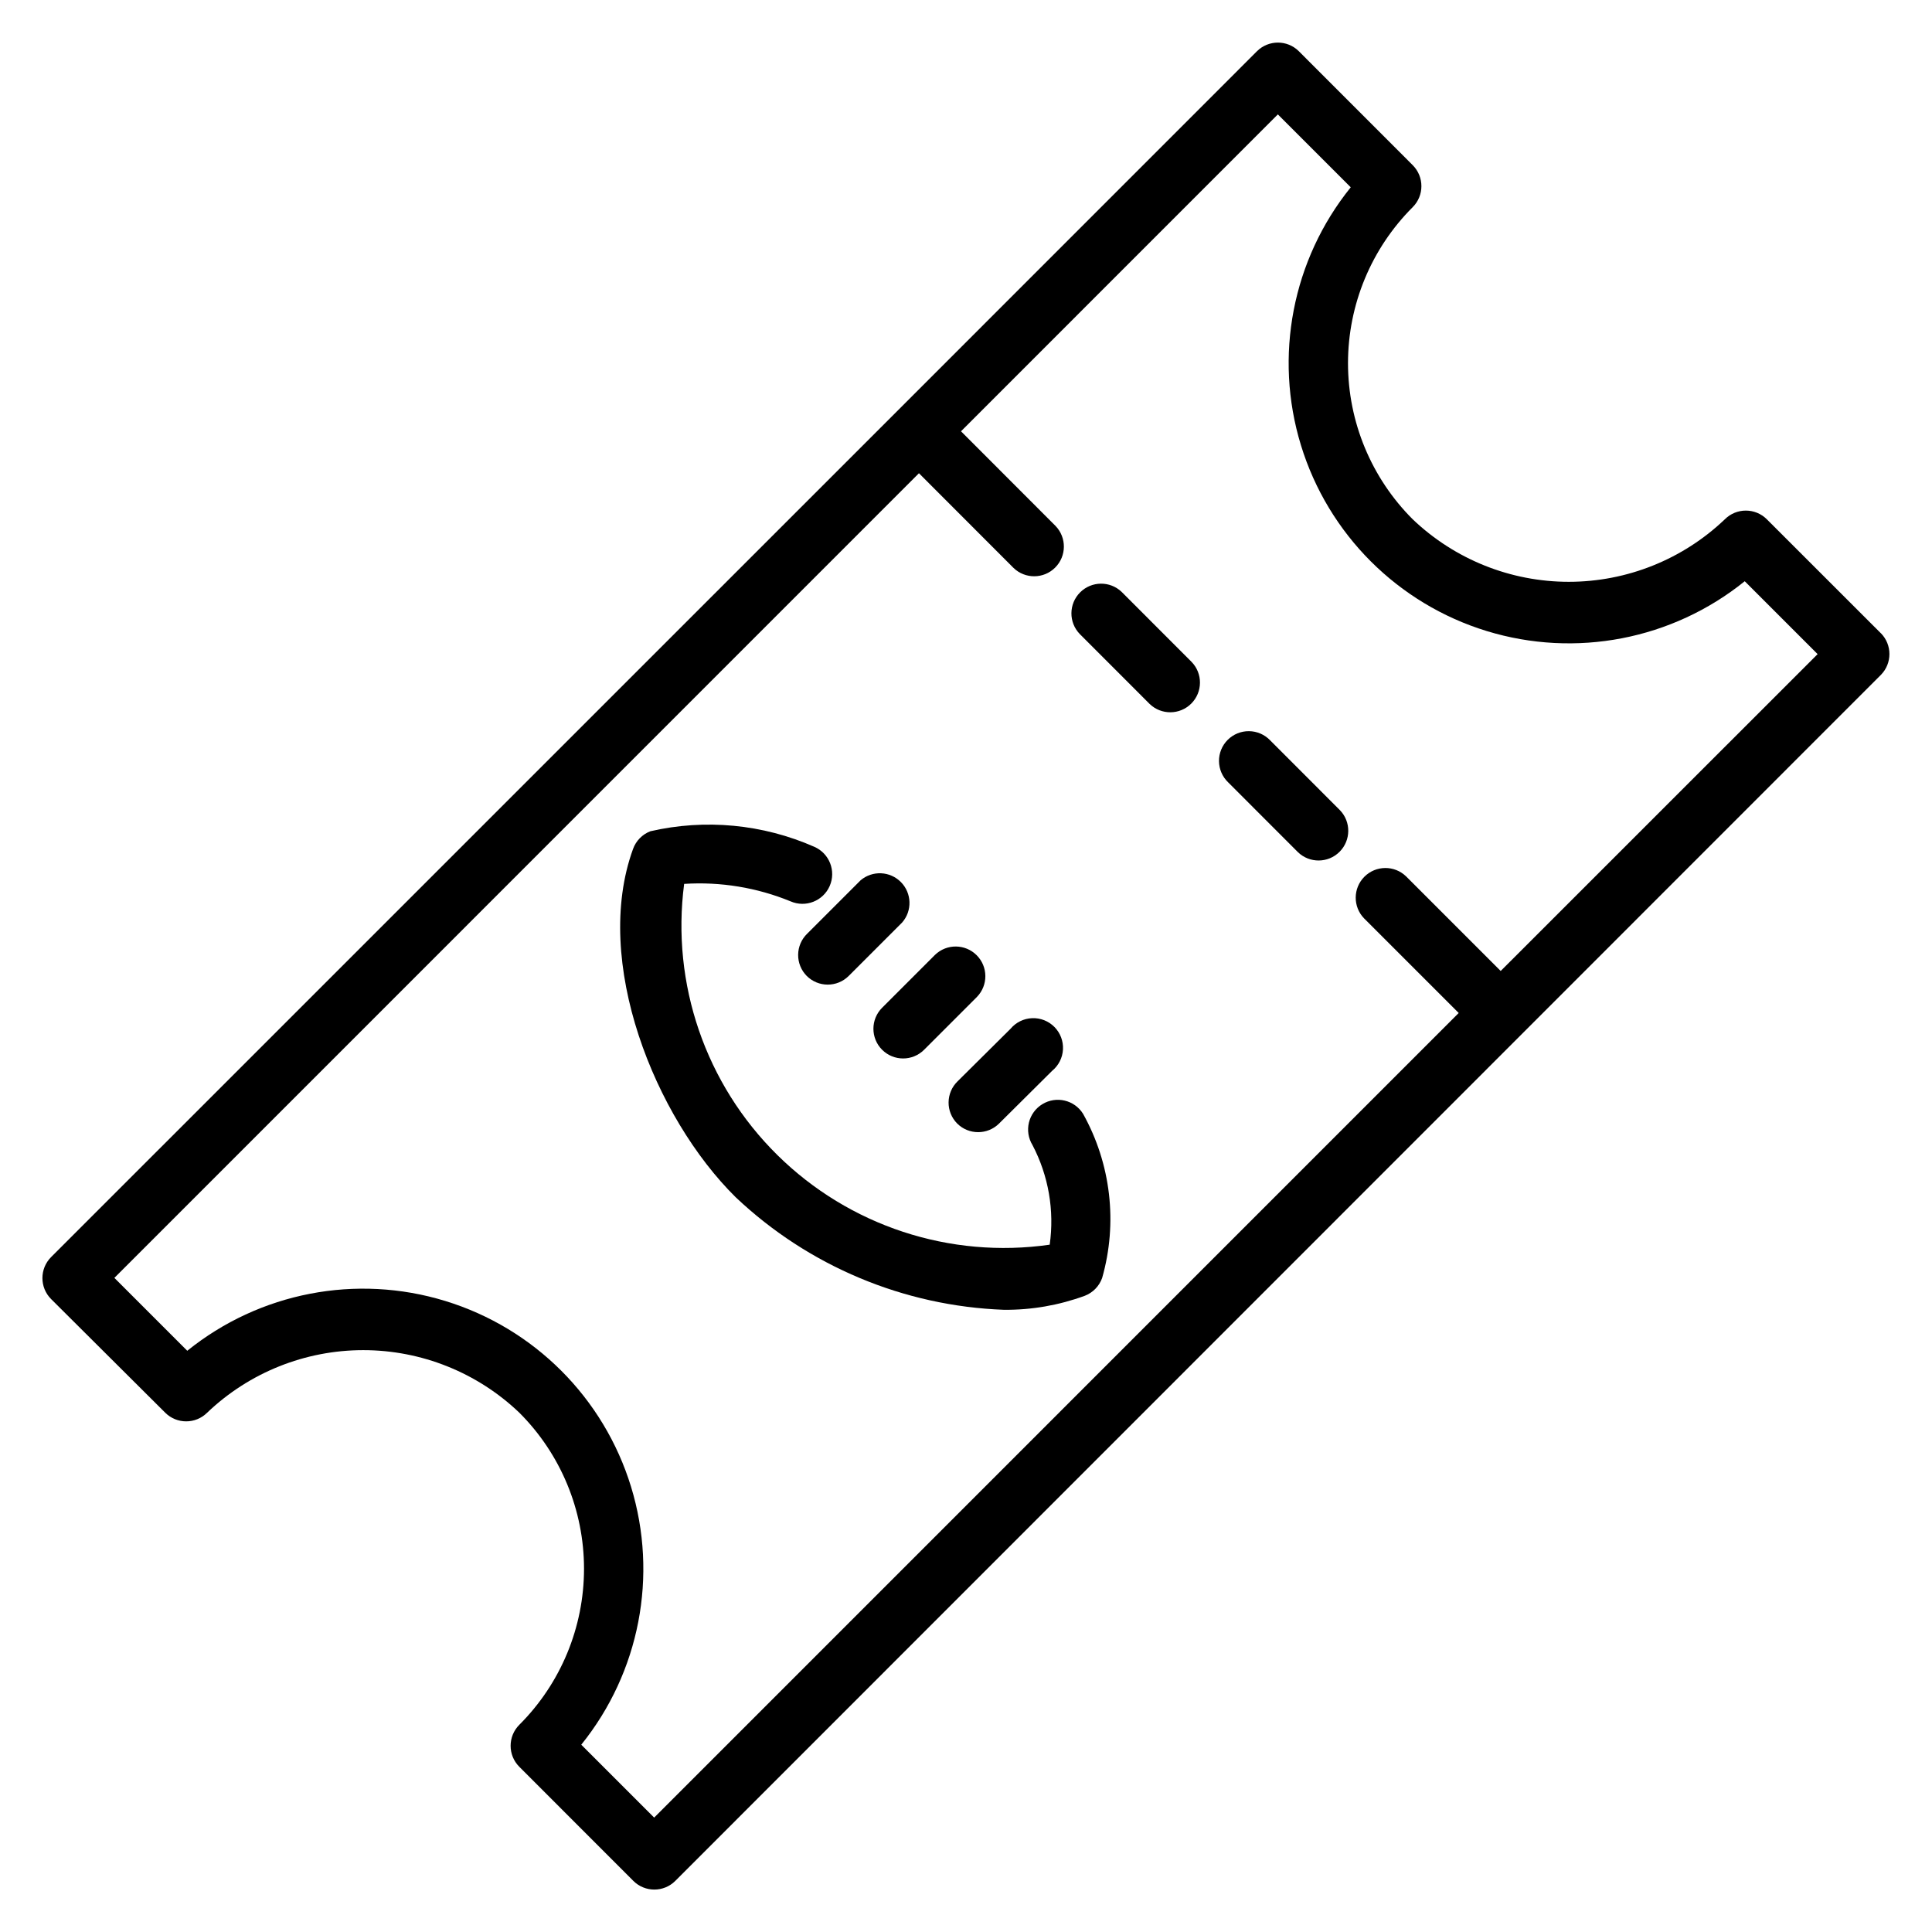 <?xml version="1.0" encoding="UTF-8"?>
<!-- Uploaded to: SVG Repo, www.svgrepo.com, Generator: SVG Repo Mixer Tools -->
<svg fill="#000000" width="800px" height="800px" version="1.1" viewBox="144 144 512 512" xmlns="http://www.w3.org/2000/svg">
 <g>
  <path d="m642.46 311.83-30.23-30.215c-3.074-3.07-8.055-3.07-11.129 0-11.145 10.637-25.957 16.57-41.359 16.57-15.406 0-30.215-5.934-41.359-16.57-10.977-10.965-17.148-25.844-17.148-41.359 0-15.516 6.172-30.395 17.148-41.359 3.07-3.074 3.07-8.055 0-11.129l-30.215-30.23c-3.059-3-7.957-3-11.02 0l-95.172 95.191-224.43 224.41c-3.07 3.074-3.07 8.059 0 11.129l30.23 30.105c3.074 3.07 8.055 3.07 11.129 0 11.145-10.637 25.957-16.57 41.359-16.57 15.406 0 30.219 5.934 41.359 16.57 10.98 10.965 17.148 25.844 17.148 41.359s-6.168 30.395-17.148 41.359c-3.07 3.074-3.07 8.055 0 11.129l30.215 30.23c3.074 3.074 8.059 3.074 11.129 0l319.5-319.61c3-3.059 3-7.957 0-11.02zm-100.76 89.488-25.082-25.082v0.004c-3.086-2.984-7.996-2.941-11.035 0.094-3.035 3.039-3.078 7.945-0.094 11.035l25.082 25.082-213.21 213.23-19.32-19.316c15.473-19.188 20.414-44.801 13.191-68.367-7.223-23.566-25.672-42.012-49.238-49.23-23.566-7.223-49.184-2.277-68.367 13.199l-19.316-19.316 213.22-213.24 25.066 25.094c3.09 2.984 8 2.941 11.035-0.094 3.035-3.035 3.078-7.945 0.098-11.035l-25.051-25.082 83.965-83.98 19.316 19.316v0.004c-15.473 19.188-20.414 44.801-13.191 68.367 7.227 23.566 25.672 42.012 49.238 49.234 23.57 7.219 49.184 2.273 68.367-13.203l19.316 19.316z"/>
  <path d="m397.65 441.73c3.074 3.074 8.059 3.074 11.133 0l14.043-13.949c1.715-1.402 2.758-3.465 2.875-5.676 0.113-2.215-0.707-4.371-2.266-5.949-1.559-1.574-3.707-2.422-5.922-2.328-2.215 0.09-4.285 1.109-5.711 2.809l-14.043 13.934c-1.5 1.461-2.356 3.461-2.375 5.559-0.02 2.094 0.797 4.109 2.266 5.602z"/>
  <path d="m377.77 422.2c3.074 3.07 8.055 3.07 11.129 0l14.012-14.012v-0.004c2.988-3.082 2.953-7.992-0.078-11.035-3.031-3.039-7.941-3.09-11.035-0.109l-14.027 14.027c-3.074 3.074-3.074 8.059 0 11.133z"/>
  <path d="m357.79 402.63c3.074 3.07 8.059 3.07 11.129 0l14.172-14.172c2.699-3.102 2.551-7.762-0.336-10.691-2.887-2.93-7.543-3.141-10.684-0.484l-14.168 14.168h-0.004c-1.504 1.465-2.363 3.469-2.383 5.566s0.797 4.121 2.273 5.613z"/>
  <path d="m420.23 436.62c-1.785 1.086-3.062 2.84-3.555 4.871-0.488 2.031-0.152 4.176 0.941 5.957 4.25 8.105 5.848 17.344 4.566 26.406-26.453 3.805-53.156-4.988-72.176-23.758-19.02-18.773-28.156-45.359-24.699-71.855 9.629-0.617 19.27 0.965 28.199 4.625 3.988 1.742 8.637-0.086 10.375-4.074 1.738-3.992-0.086-8.637-4.078-10.379-13.656-6.016-28.895-7.465-43.438-4.125-2.156 0.824-3.844 2.551-4.613 4.727-10.816 29.758 5.731 71.07 27.254 92.309v-0.004c19.281 18.227 44.535 28.812 71.051 29.789 7.309 0.066 14.57-1.191 21.43-3.715 2.148-0.828 3.828-2.555 4.594-4.723 4.152-14.594 2.336-30.234-5.051-43.488-2.281-3.68-7.109-4.824-10.801-2.562z"/>
  <path d="m480.58 340.17c-1.469-1.52-3.484-2.387-5.594-2.402-2.113-0.02-4.144 0.812-5.637 2.305-1.492 1.492-2.324 3.523-2.305 5.633 0.02 2.113 0.883 4.129 2.402 5.594l18.516 18.531c3.09 2.984 8 2.941 11.035-0.094 3.035-3.039 3.078-7.949 0.094-11.035z"/>
  <path d="m441.28 300.89c-3.09-2.984-8-2.941-11.035 0.094-3.039 3.039-3.082 7.949-0.098 11.035l18.516 18.531c3.09 2.984 7.996 2.941 11.035-0.094 3.035-3.039 3.078-7.949 0.094-11.035z"/>
 </g>
</svg>